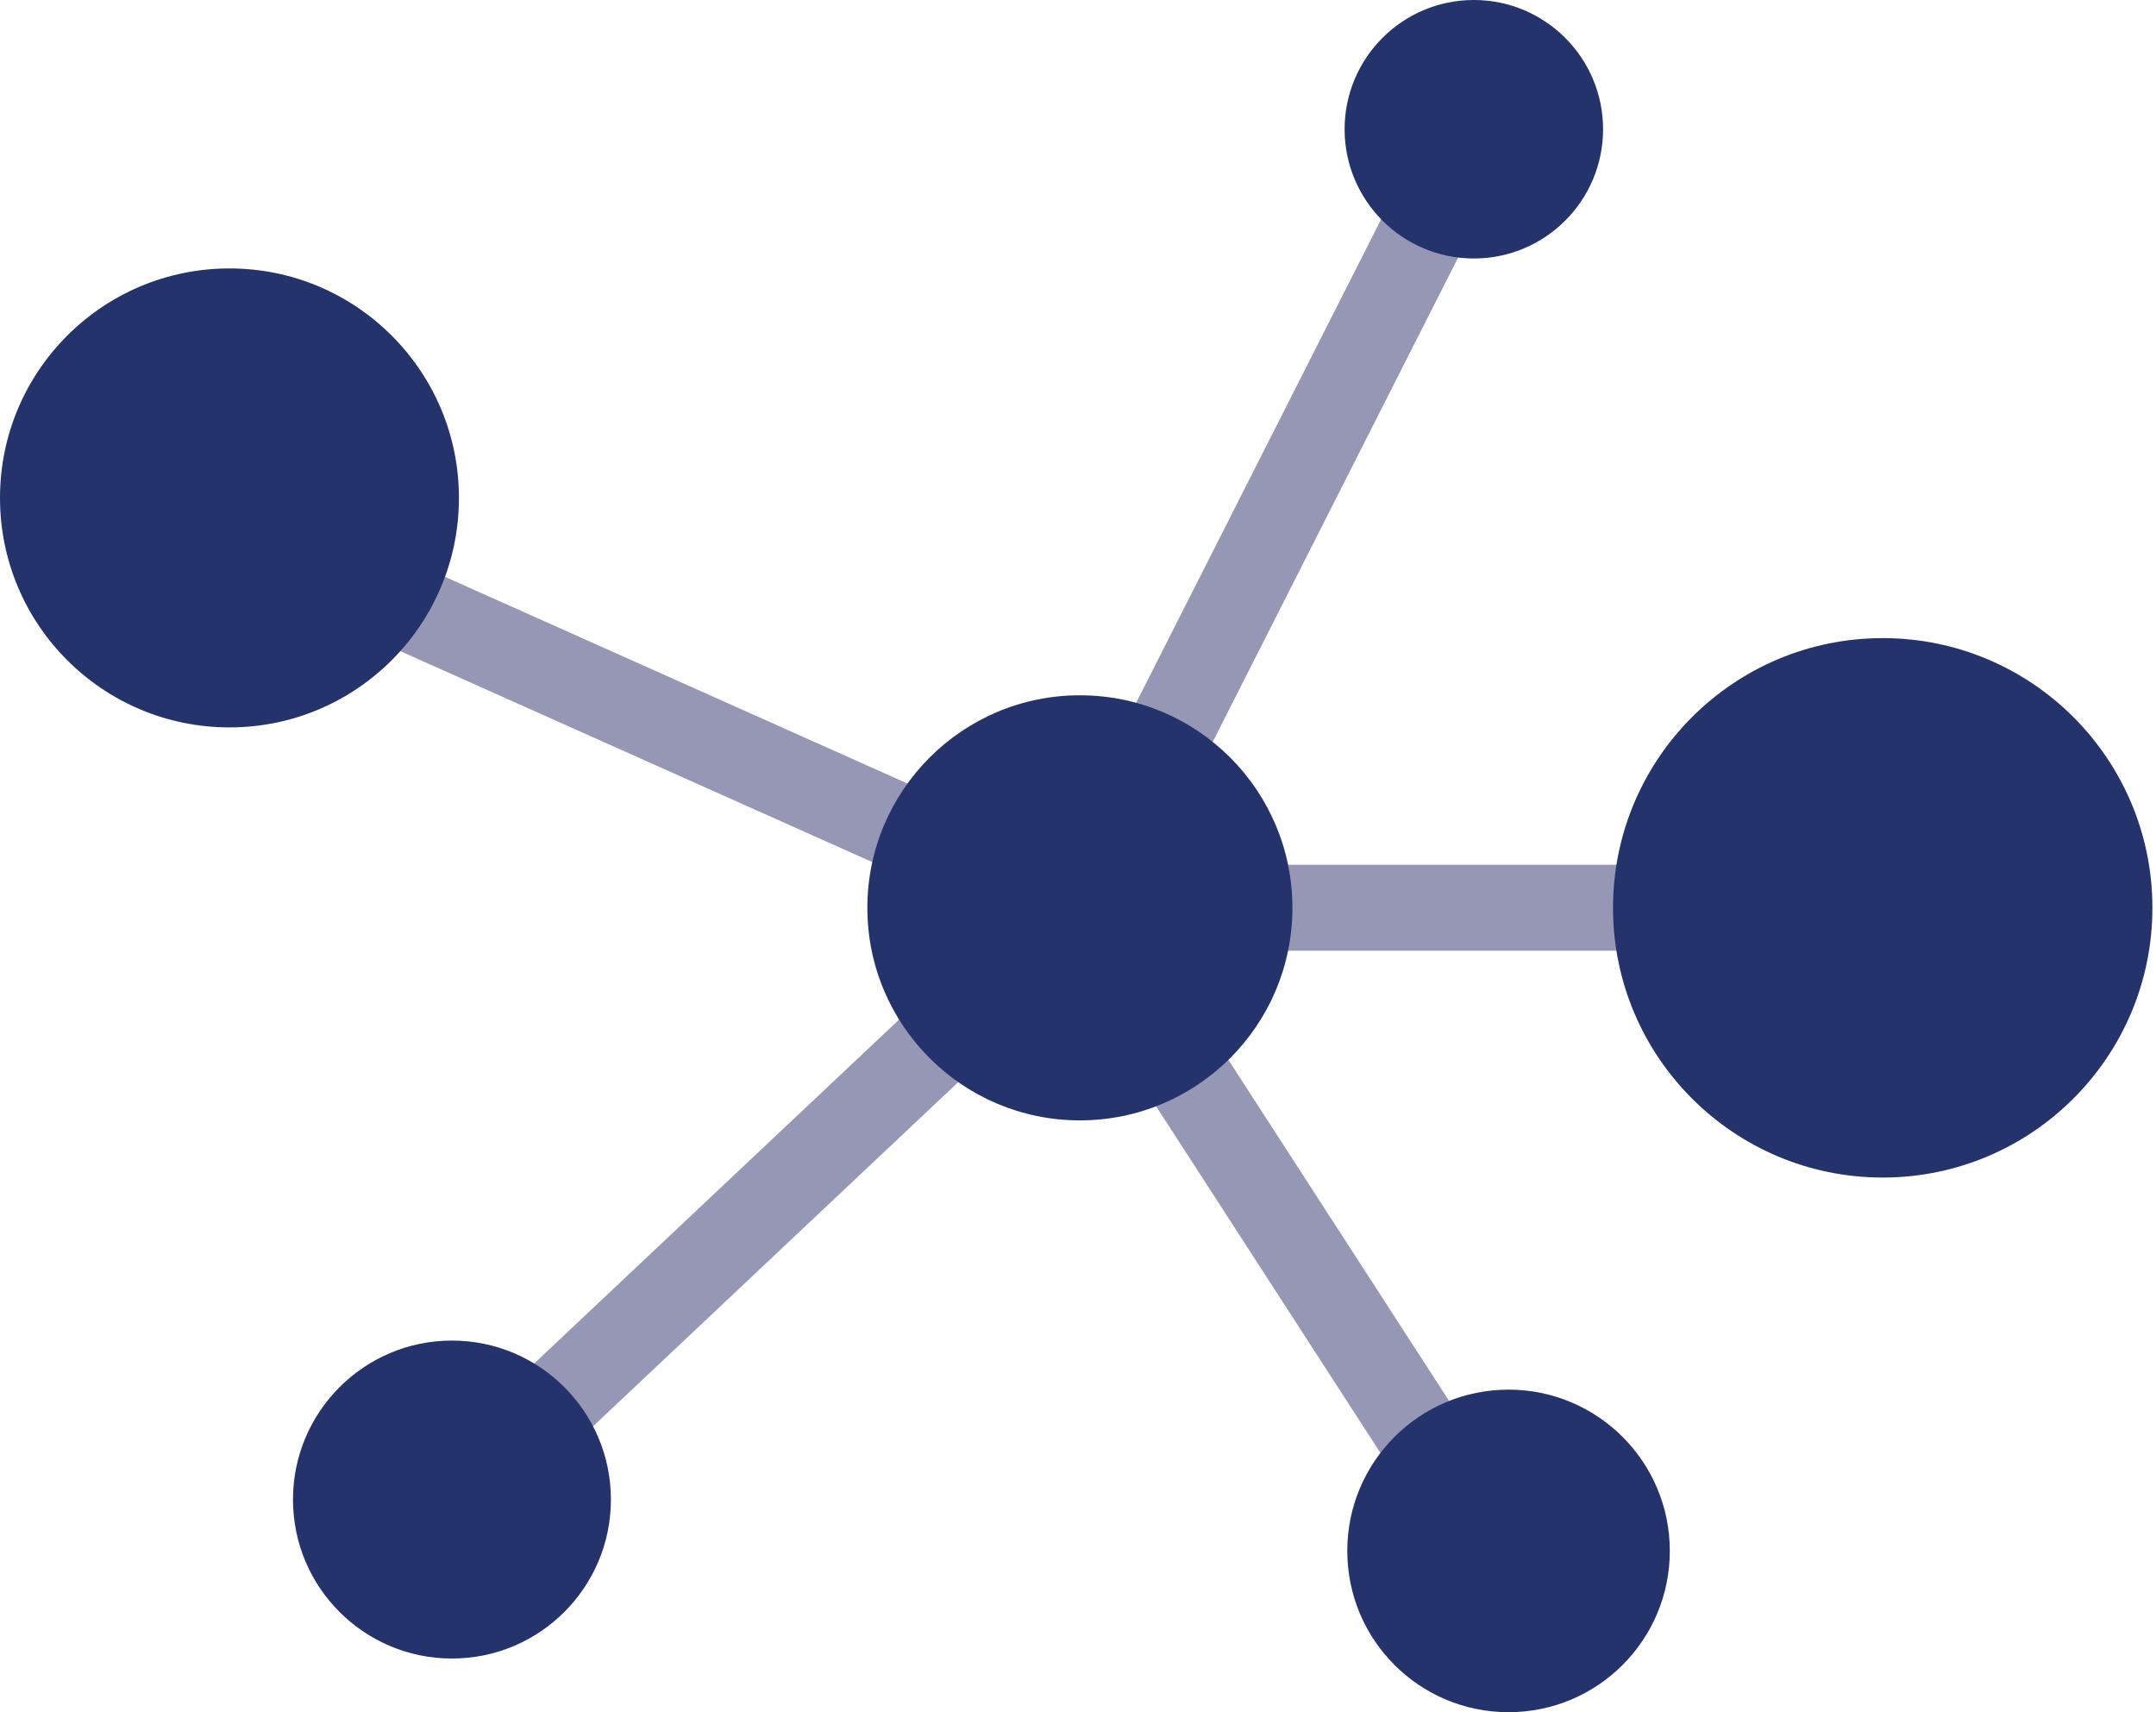 <?xml version="1.0" encoding="utf-8"?>
<!-- Generator: Adobe Illustrator 23.0.1, SVG Export Plug-In . SVG Version: 6.00 Build 0)  -->
<svg version="1.1" id="Layer_1" xmlns="http://www.w3.org/2000/svg" xmlns:xlink="http://www.w3.org/1999/xlink" x="0px" y="0px"
	 width="234.23px" height="186px" viewBox="0 0 234.23 186" style="enable-background:new 0 0 234.23 186;" xml:space="preserve">
<style type="text/css">
	.st0{clip-path:url(#SVGID_2_);fill:#9597B5;}
	.st1{clip-path:url(#SVGID_2_);}
	.st2{clip-path:url(#SVGID_4_);fill:#25336C;}
</style>
<g id="Complexity_x5F_150x150_x5F_B_2_">
	<g>
		<defs>
			<rect id="SVGID_1_" x="0" width="234.23" height="186"/>
		</defs>
		<clipPath id="SVGID_2_">
			<use xlink:href="#SVGID_1_"  style="overflow:visible;"/>
		</clipPath>
		
			<rect x="91.33" y="51.66" transform="matrix(0.452 -0.892 0.892 0.452 25.829 154.673)" class="st0" width="94.78" height="9.34"/>
		<rect x="117.32" y="93.94" class="st0" width="99.64" height="9.34"/>
		
			<rect x="134.05" y="92.29" transform="matrix(0.839 -0.543 0.543 0.839 -49.281 96.534)" class="st0" width="9.34" height="78.73"/>
		
			<rect x="36.34" y="126.09" transform="matrix(0.728 -0.686 0.686 0.728 -67.024 92.66)" class="st0" width="93.74" height="9.35"/>
		
			<rect x="62.83" y="21.78" transform="matrix(0.408 -0.913 0.913 0.408 -29.747 106.827)" class="st0" width="9.35" height="109.14"/>
		<g class="st1">
			<defs>
				<rect id="SVGID_3_" x="0" width="234.23" height="186"/>
			</defs>
			<clipPath id="SVGID_4_">
				<use xlink:href="#SVGID_3_"  style="overflow:visible;"/>
			</clipPath>
			<path class="st2" d="M140.41,98.62c0,12.75-10.34,23.09-23.09,23.09c-12.75,0-23.09-10.34-23.09-23.09s10.34-23.09,23.09-23.09
				C130.07,75.53,140.41,85.86,140.41,98.62"/>
			<path class="st2" d="M233.84,98.62c0,16.18-13.12,29.3-29.3,29.3s-29.3-13.12-29.3-29.3c0-16.18,13.12-29.3,29.3-29.3
				S233.84,82.43,233.84,98.62"/>
			<path class="st2" d="M49.86,54.09c0,13.77-11.16,24.93-24.93,24.93S0,67.86,0,54.09s11.16-24.93,24.93-24.93
				S49.86,40.32,49.86,54.09"/>
			<path class="st2" d="M66.37,162.9c0,9.54-7.73,17.27-17.27,17.27s-17.27-7.73-17.27-17.27c0-9.53,7.73-17.27,17.27-17.27
				S66.37,153.37,66.37,162.9"/>
			<path class="st2" d="M174.16,14.04c0,7.75-6.29,14.04-14.04,14.04s-14.04-6.29-14.04-14.04c0-7.75,6.29-14.04,14.04-14.04
				S174.16,6.29,174.16,14.04"/>
			<path class="st2" d="M181.41,168.48c0,9.68-7.84,17.52-17.52,17.52c-9.68,0-17.52-7.84-17.52-17.52s7.84-17.52,17.52-17.52
				C173.56,150.96,181.41,158.8,181.41,168.48"/>
		</g>
	</g>
</g>
</svg>

